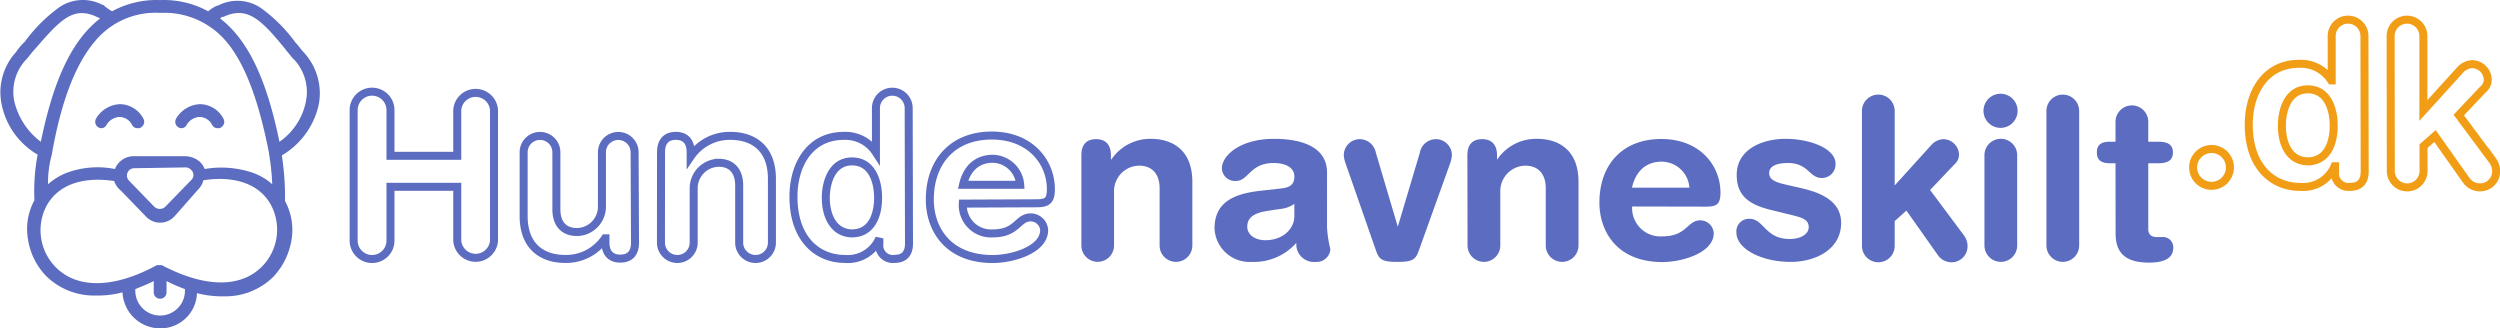 <svg id="Layer_1" data-name="Layer 1" xmlns="http://www.w3.org/2000/svg" viewBox="0 0 312.24 41.01"><path d="M20,10.4a11.58,11.58,0,0,1,6,1.4,4.58,4.58,0,0,1,1.1-.7h.1a5.23,5.23,0,0,1,5.4.3,19.37,19.37,0,0,1,4.3,4.3c.4.4.7.9,1.1,1.3a7.51,7.51,0,0,1,1.8,6.5,9.79,9.79,0,0,1-4.6,6.3,34.35,34.35,0,0,1,.4,5.6v.1a7.56,7.56,0,0,1,.8,4.9,8.76,8.76,0,0,1-2.3,4.6,8.51,8.51,0,0,1-5.8,2.4h-.5a12.19,12.19,0,0,1-3.2-.4A4.55,4.55,0,0,1,20,51.4a4.72,4.72,0,0,1-4.7-4.5,11.7,11.7,0,0,1-3.2.4h-.5a8.51,8.51,0,0,1-5.8-2.4,8.41,8.41,0,0,1-2.3-4.6,7.46,7.46,0,0,1,.8-4.9,24.62,24.62,0,0,1,.4-5.7,9.41,9.41,0,0,1-4.5-6.3A7.43,7.43,0,0,1,2,16.9a6.89,6.89,0,0,1,1.1-1.3,19.37,19.37,0,0,1,4.3-4.3,5.23,5.23,0,0,1,5.4-.3h.1a5.65,5.65,0,0,0,1.1.8A11.58,11.58,0,0,1,20,10.4Zm-.8,35.1c-.8.4-1.6.7-2.3,1h0v.2a3.1,3.1,0,1,0,6.2,0h0v-.2a22.88,22.88,0,0,1-2.3-1h0v1.4a.8.8,0,0,1-1.6,0h0ZM14.26,33c-4-.6-7.1.5-8.5,3.2A6.56,6.56,0,0,0,7,43.8c2.7,2.7,7.3,2.6,12.6-.3h.6c5.3,2.8,9.8,2.9,12.5.2a6.56,6.56,0,0,0,1.2-7.6c-1.4-2.7-4.5-3.8-8.5-3.2a2.38,2.38,0,0,1-.6,1.1h0l-3,3.4h0a2.42,2.42,0,0,1-3.6,0h0l-3.1-3.2A2.55,2.55,0,0,1,14.26,33Zm2.5-1.6a.9.9,0,0,0-.9.9.91.91,0,0,0,.3.7h0l3.1,3.2a1,1,0,0,0,1.4,0h0l3.2-3.3a.85.85,0,0,0,0-1.3.91.91,0,0,0-.7-.3h0ZM20,12a9.79,9.79,0,0,0-8.1,3.5c-2.4,2.8-4.2,7.3-5.4,14h0v.1A13,13,0,0,0,6,33.4,7.89,7.89,0,0,1,8.26,32a11.08,11.08,0,0,1,6.1-.5,2.5,2.5,0,0,1,2.4-1.6h6.4a2.87,2.87,0,0,1,1.8.7,2.36,2.36,0,0,1,.6.9,12.2,12.2,0,0,1,6.1.5A7.44,7.44,0,0,1,34,33.4a29.63,29.63,0,0,0-.4-3.8v-.1h0c-1.3-6.6-3-11.2-5.4-14A10.12,10.12,0,0,0,20,12Zm-7.9.5c-3-1.4-4.6.4-7.8,4.1-.4.4-.7.9-1.1,1.3a5.86,5.86,0,0,0-1.4,5.2,8.88,8.88,0,0,0,3.3,5c1.6-7.8,3.9-12.7,7.4-15.4C12.16,12.5,12.06,12.5,12.06,12.5Zm23.6,4.1c-3.1-3.8-4.8-5.5-7.8-4.1h-.1c-.1,0-.2.1-.3.2,3.5,2.7,5.8,7.6,7.4,15.4a8,8,0,0,0,3.3-5,5.94,5.94,0,0,0-1.4-5.2C36.36,17.5,36.06,17,35.66,16.6ZM25,23.4a3.34,3.34,0,0,1,2.9,1.8.8.8,0,0,1-.3,1.1c-.1.1-.2.1-.4.1a.75.75,0,0,1-.7-.4,1.78,1.78,0,0,0-1.6-1,2,2,0,0,0-1.6,1,.71.71,0,0,1-1,.3.8.8,0,0,1-.3-1.1A3.62,3.62,0,0,1,25,23.4Zm-10,0a3.34,3.34,0,0,1,2.9,1.8.8.8,0,0,1-.3,1.1c-.1.1-.2.1-.4.1a.75.75,0,0,1-.7-.4,1.78,1.78,0,0,0-1.6-1,2,2,0,0,0-1.6,1,.71.71,0,0,1-1,.3.8.8,0,0,1-.3-1.1A3.62,3.62,0,0,1,15,23.4Z" transform="translate(0 -10.39)" fill="#5b6cc1" fill-rule="evenodd"/><g style="isolation:isolate"><path d="M44.17,24.14a2.3,2.3,0,0,1,4.6,0v5.71h8.34V24.14a2.3,2.3,0,0,1,4.59,0v16.3a2.3,2.3,0,0,1-4.59,0V33.72H48.77v6.72a2.3,2.3,0,0,1-4.6,0Z" transform="translate(0 -10.39)" fill="none" stroke="#5b6cc1"/><path d="M79.31,40.69c0,1.23-.56,2-1.84,2s-1.85-.81-1.85-2v-.53h-.06a5.86,5.86,0,0,1-5,2.57c-2.47,0-5.16-1.23-5.16-5.37V29.41a2,2,0,1,1,4.09,0v7.14c0,1.65.81,2.82,2.58,2.82a3.17,3.17,0,0,0,3.11-3.22V29.41a2,2,0,1,1,4.08,0Z" transform="translate(0 -10.39)" fill="none" stroke="#5b6cc1"/><path d="M82.56,29.41c0-1.24.56-2.05,1.85-2.05s1.85.81,1.85,2.05v.53h0a5.89,5.89,0,0,1,5-2.58c2.46,0,5.15,1.23,5.15,5.38v7.95a2,2,0,0,1-4.09,0V33.55c0-1.65-.81-2.83-2.57-2.83a3.18,3.18,0,0,0-3.11,3.22v6.75a2,2,0,0,1-4.09,0Z" transform="translate(0 -10.39)" fill="none" stroke="#5b6cc1"/><path d="M113.53,40.8c0,1.26-.59,1.93-1.85,1.93a1.7,1.7,0,0,1-1.85-1.93v-.64h0a4.29,4.29,0,0,1-4.31,2.57c-3.42,0-6.42-2.49-6.42-7.78,0-3.92,2-7.59,6.3-7.59a4.53,4.53,0,0,1,4,2.07h0V23.89a2,2,0,0,1,4.09,0Zm-7.14-1.26c2.38,0,3.28-2.13,3.28-4.45,0-2.1-.79-4.56-3.28-4.54s-3.25,2.64-3.25,4.54C103.14,37.5,104.21,39.49,106.39,39.54Z" transform="translate(0 -10.39)" fill="none" stroke="#5b6cc1"/><path d="M120.25,35.82A3.53,3.53,0,0,0,124,39.54c3.08,0,3.08-2,4.73-2a1.69,1.69,0,0,1,1.68,1.59c0,2.47-4,3.61-6.41,3.61-5.71,0-7.87-3.86-7.87-7.42,0-4.76,2.89-8,7.73-8s7.39,3.33,7.39,6.69c0,1.4-.42,1.77-1.79,1.77Zm7.17-2.35A3.51,3.51,0,0,0,124,30.22c-2,0-3.27,1.26-3.72,3.25Z" transform="translate(0 -10.39)" fill="none" stroke="#5b6cc1"/></g><g style="isolation:isolate"><path d="M276.2,29a2.3,2.3,0,1,1-2.29,2.3A2.31,2.31,0,0,1,276.2,29Z" transform="translate(0 -10.39)" fill="none" stroke="#f19d15"/></g><g style="isolation:isolate"><path d="M295.34,31.8c0,1.26-.59,1.93-1.85,1.93a1.69,1.69,0,0,1-1.85-1.93v-.64h-.06a4.28,4.28,0,0,1-4.31,2.57c-3.41,0-6.41-2.49-6.41-7.78,0-3.92,2-7.59,6.3-7.59a4.5,4.5,0,0,1,4,2.07h.06V14.89a2,2,0,0,1,4.09,0Zm-7.14-1.26c2.38,0,3.27-2.13,3.27-4.45,0-2.1-.78-4.56-3.27-4.54S285,24.19,285,26.09C285,28.5,286,30.49,288.2,30.54Z" transform="translate(0 -10.39)" fill="none" stroke="#f19d15"/><path d="M298.58,14.89a2,2,0,0,1,4.09,0v9.3l4.54-5a2.19,2.19,0,0,1,1.57-.79,2,2,0,0,1,1.93,1.85,1.6,1.6,0,0,1-.62,1.34l-3,3.17,4.25,5.71a2.23,2.23,0,0,1,.42,1.32,2,2,0,0,1-1.93,2,2.1,2.1,0,0,1-1.85-.95l-3.86-5.46-1.43,1.26v3.11a2,2,0,0,1-4.09,0Z" transform="translate(0 -10.39)" fill="none" stroke="#f19d15"/></g><g style="isolation:isolate"><path d="M135.06,29.77c0-1.23.56-2,1.84-2s1.85.81,1.85,2v.53h.06a5.86,5.86,0,0,1,4.95-2.57c2.47,0,5.16,1.23,5.16,5.37v7.95a2,2,0,1,1-4.09,0V33.91c0-1.65-.81-2.83-2.58-2.83a3.18,3.18,0,0,0-3.11,3.23v6.74a2,2,0,1,1-4.08,0Z" transform="translate(0 -10.39)" fill="#5b6cc1"/><path d="M165.74,38.79a14.7,14.7,0,0,0,.42,2.74,1.71,1.71,0,0,1-1.84,1.57,2.2,2.2,0,0,1-2.41-2.38,7.07,7.07,0,0,1-5.6,2.38,4.37,4.37,0,0,1-4.62-4.17c0-3.39,2.57-4.35,5.71-4.71l2.49-.28c1-.11,1.77-.33,1.77-1.51s-1.21-1.68-2.58-1.68c-3,0-3.11,2.24-4.73,2.24a1.63,1.63,0,0,1-1.74-1.57c0-1.62,2.3-3.69,6.5-3.69,3.92,0,6.63,1.26,6.63,4.2Zm-4.08-2.94a3.64,3.64,0,0,1-1.77.64l-1.48.22c-1.71.26-2.63.79-2.63,2,0,.92.86,1.68,2.26,1.68,2.24,0,3.62-1.46,3.62-3Z" transform="translate(0 -10.39)" fill="#5b6cc1"/><path d="M168.09,30.89a4.32,4.32,0,0,1-.25-1,2,2,0,0,1,2-2.12,2.07,2.07,0,0,1,2,1.7l2.74,9.24h0l2.75-9.24a2.05,2.05,0,0,1,2-1.7,2,2,0,0,1,2,2.12,4.32,4.32,0,0,1-.25,1l-3.86,10.75c-.4,1.09-.65,1.46-2.69,1.46s-2.3-.37-2.69-1.46Z" transform="translate(0 -10.39)" fill="#5b6cc1"/><path d="M183.27,29.77c0-1.23.56-2,1.85-2s1.85.81,1.85,2v.53H187a5.88,5.88,0,0,1,5-2.57c2.46,0,5.15,1.23,5.15,5.37v7.95a2,2,0,1,1-4.09,0V33.91c0-1.65-.81-2.83-2.57-2.83a3.18,3.18,0,0,0-3.11,3.23v6.74a2,2,0,1,1-4.09,0Z" transform="translate(0 -10.39)" fill="#5b6cc1"/><path d="M203.85,36.18a3.53,3.53,0,0,0,3.78,3.73c3.08,0,3.08-2,4.73-2a1.69,1.69,0,0,1,1.68,1.6c0,2.46-3.95,3.61-6.41,3.61-5.71,0-7.87-3.87-7.87-7.42,0-4.76,2.89-7.95,7.73-7.95s7.39,3.33,7.39,6.69c0,1.4-.42,1.76-1.79,1.76ZM211,33.83a3.49,3.49,0,0,0-3.44-3.25c-2.05,0-3.28,1.26-3.73,3.25Z" transform="translate(0 -10.39)" fill="#5b6cc1"/><path d="M223,27.73c3.11,0,6.25,1.23,6.25,3.1a1.7,1.7,0,0,1-1.71,1.79c-1.6,0-1.65-1.87-4.23-1.87-1.43,0-2.35.39-2.35,1.26s.92,1.18,2.18,1.46l1.71.39c2.32.53,5.1,1.51,5.1,4.37,0,3.33-3.22,4.87-6.3,4.87-3.7,0-6.78-1.65-6.78-3.67a1.57,1.57,0,0,1,1.65-1.71c1.77,0,1.94,2.52,5,2.52,1.45,0,2.38-.64,2.38-1.48,0-1-.9-1.21-2.35-1.57l-2.41-.59c-2.38-.59-4.23-1.57-4.23-4.31C216.87,29,220.17,27.73,223,27.73Z" transform="translate(0 -10.39)" fill="#5b6cc1"/><path d="M232.55,24.25a2,2,0,0,1,4.09,0v9.3l4.53-5a2.19,2.19,0,0,1,1.57-.78,2,2,0,0,1,1.93,1.84,1.64,1.64,0,0,1-.61,1.35l-3,3.16,4.26,5.71a2.26,2.26,0,0,1,.42,1.32,2,2,0,0,1-1.93,2,2.12,2.12,0,0,1-1.85-1l-3.86-5.46L236.64,38v3.1a2,2,0,1,1-4.09,0Z" transform="translate(0 -10.39)" fill="#5b6cc1"/><path d="M249.85,22.1a2.13,2.13,0,1,1-2.12,2.13A2.13,2.13,0,0,1,249.85,22.1Zm-2,7.67a2,2,0,0,1,4.09,0V41.05a2,2,0,1,1-4.09,0Z" transform="translate(0 -10.39)" fill="#5b6cc1"/><path d="M255.59,24.25a2,2,0,0,1,4.09,0v16.8a2,2,0,1,1-4.09,0Z" transform="translate(0 -10.39)" fill="#5b6cc1"/><path d="M264.22,30.78h-.7c-1.15,0-1.63-.45-1.63-1.35s.48-1.34,1.63-1.34h.7V25.6a2,2,0,1,1,4.09,0v2.49h1.23c1.2,0,1.85.36,1.85,1.34s-.65,1.35-1.85,1.35h-1.23V39c0,.62.33,1,1.06,1H270a1.28,1.28,0,0,1,1.43,1.37c0,1.17-1,1.82-3,1.82-3,0-4.2-1.23-4.2-3.64Z" transform="translate(0 -10.39)" fill="#5b6cc1"/></g></svg>